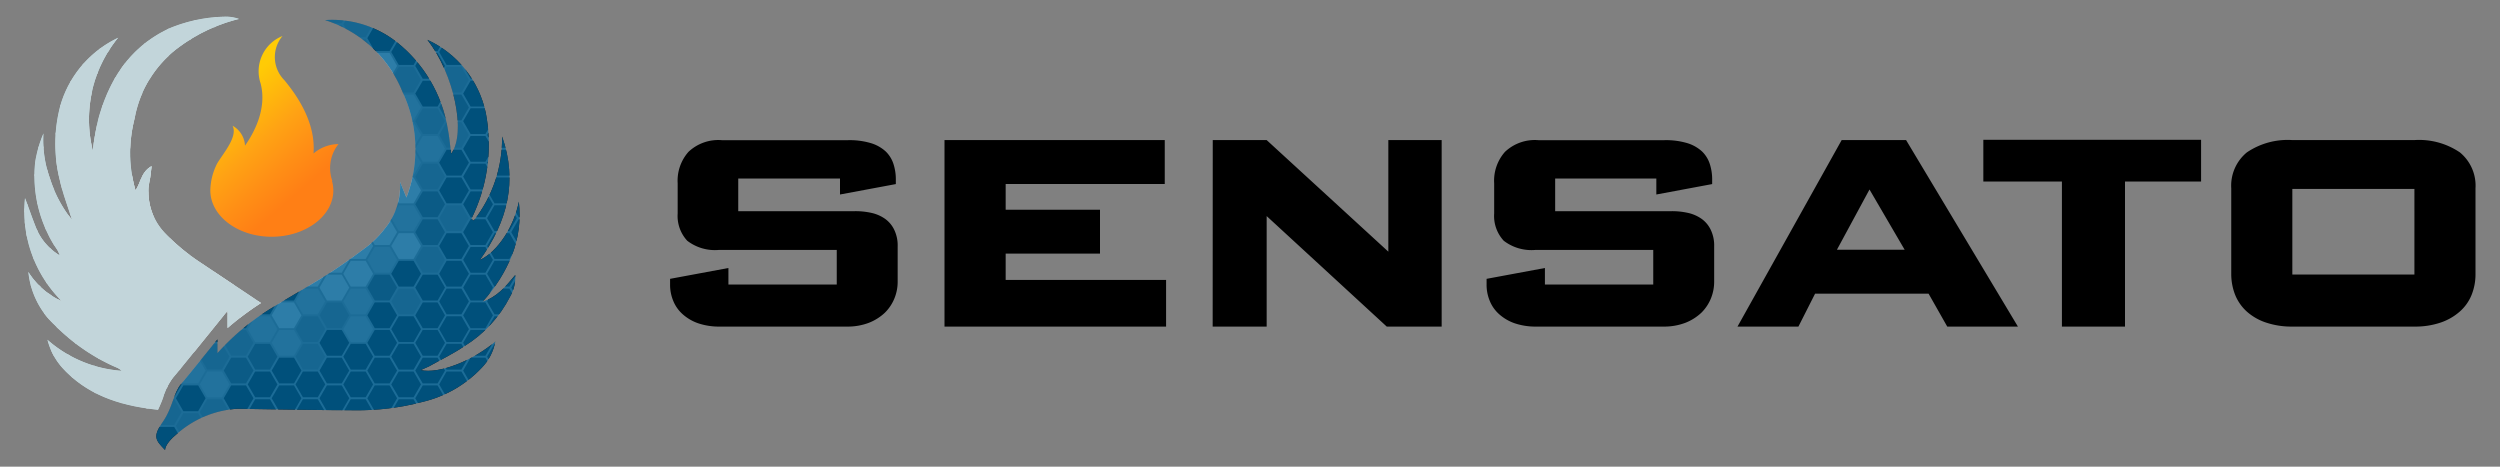 <svg xmlns="http://www.w3.org/2000/svg" viewBox="0 0 300 56"><rect x="0" y="0" width="300" height="56" fill="#808080" stroke="none"/><defs><clipPath id="clip-path"><path d="M57.92 36.19a18.23 18.23 0 0 0 3.52-5.58 13.27 13.27 0 0 0 .82-6.41c-.56 2.91-2.5 6-4.68 7 3.32-4.62 4.56-9.46 2.67-14.82a15.94 15.94 0 0 1-3.39 10.08l-.3-.17c.12-.26.24-.51.35-.77a20 20 0 0 0 1.38-12 12.48 12.48 0 0 0-7-8.74c3.2 4.1 4.69 11.17 2.85 13.67-.14-1-.21-2-.41-3A16.75 16.75 0 0 0 47.54 5 12.55 12.55 0 0 0 39 2.41a14.8 14.8 0 0 1 9.32 8.66 16.06 16.06 0 0 1 .45 12.63L48 21.81a8 8 0 0 1-1.83 5.63 12.13 12.13 0 0 1-1.93 2c-1.59 1.21-3.23 2.39-4.92 3.47-2.3 1.46-4.68 2.79-7 4.22a29.44 29.44 0 0 0-6.23 5.25v-1.65s-3.4 4.22-4.35 5.34-1 2.84-2.23 4.6-.82 2.17.3 3.33c0 0-.08-.7 1.37-1.89a12.05 12.05 0 0 1 7.31-3.06s10.44.19 14 .18a30.37 30.37 0 0 0 8.21-1 14.25 14.25 0 0 0 7.09-4.08A6 6 0 0 0 59.43 41c-2.77 2.33-6.75 3.89-8.94 3.41.39-.18.69-.3 1-.45 1.42-.8 2.9-1.51 4.25-2.43a15 15 0 0 0 5.47-5.94 4.65 4.65 0 0 0 .62-2.59c-1.13 1.36-2.2 2.67-3.91 3.19Z" class="cls-1"/></clipPath><clipPath id="clip-path-2"><path d="M19 49.1a14.23 14.23 0 0 0 .59-1.42 7.67 7.67 0 0 1 1.22-2.4c.93-1.09 4.29-5.27 4.33-5.31l2.17-2.69v2.08a34.85 34.85 0 0 1 4-3L24 31.47A24.41 24.41 0 0 1 19.82 28 7.11 7.11 0 0 1 18 21.44c.08-.43.11-.87.19-1.5-1.28.72-1.29 2-1.93 2.91a16.33 16.33 0 0 1-.1-8.66 13.59 13.59 0 0 1 4.66-8 20.26 20.26 0 0 1 7.88-3.91A4.6 4.6 0 0 0 27.26 2a18.26 18.26 0 0 0-6.84 1.36c-4.7 2.15-7.25 6-8.6 10.83a35.41 35.41 0 0 0-.69 3.86A15.44 15.44 0 0 1 14.2 4.52a13 13 0 0 0-6.92 8 17.72 17.72 0 0 0-.11 9.06c.35 1.61.95 3.16 1.45 4.77A15.28 15.28 0 0 1 6 21.42 13.76 13.76 0 0 1 5.22 16a14.52 14.52 0 0 0-1 3.46 15.72 15.72 0 0 0 2.63 10.5 4.57 4.57 0 0 1 .31.67 6.89 6.89 0 0 1-2.74-3.1C3.9 26.27 3.48 25 3 23.76a15.22 15.22 0 0 0 4.4 12.37 9.37 9.37 0 0 1-4-3.52A10 10 0 0 0 6.55 39a23.63 23.63 0 0 0 7.19 5c.15.07.31.13.46.21a4.85 4.85 0 0 1 .4.28 15.05 15.05 0 0 1-8.91-3.73 8 8 0 0 0 2 3.61c3.07 3.21 7 4.35 11.28 4.81Z" class="cls-1"/></clipPath><linearGradient id="linear-gradient" x1="27.21" x2="36.76" y1="11.72" y2="22.63" gradientUnits="userSpaceOnUse"><stop offset="0" stop-color="#ffcb05"/><stop offset=".47" stop-color="#ffa214"/><stop offset=".73" stop-color="#ff8f15"/><stop offset=".98" stop-color="#ff7f15"/></linearGradient><style>.cls-1{fill:none}.cls-2{isolation:isolate}.cls-3{clip-path:url(#clip-path)}.cls-4{fill:#666}.cls-5{fill:#333}.cls-6{fill:#999}.cls-7{fill:#ccc}.cls-8{fill:url(#linear-gradient)}.cls-9{clip-path:url(#clip-path-2)}.cls-10{fill:#d9d9d9}.cls-11{opacity:.78}.cls-11,.cls-13,.cls-15{mix-blend-mode:multiply}.cls-12{fill:#00669e}.cls-13,.cls-15{fill:#b2cbd1}.cls-14{fill:#fff;opacity:.68;mix-blend-mode:screen}.cls-15{opacity:.7}</style></defs><g class="cls-2"><g id="Layer_1" data-name="Layer 1"><g class="cls-3"><path d="m55.37 44.35.9-1.55-.9-1.54h-1.78l-.89 1.54.89 1.55h1.78zM55.37 47.67l.9-1.54-.9-1.55h-1.78l-.89 1.55.89 1.54h1.78zM55.37 51l.9-1.55-.9-1.54h-1.78l-.89 1.54.89 1.55h1.78zM55.37 54.33l.9-1.55-.9-1.55h-1.78l-.89 1.55.89 1.55h1.78zM61.13 44.35l.89-1.55-.89-1.54h-1.79l-.89 1.54.89 1.55h1.79zM61.13 47.67l.89-1.54-.89-1.55h-1.79l-.89 1.55.89 1.54h1.79zM61.13 51l.89-1.55-.89-1.54h-1.79l-.89 1.54.89 1.55h1.79zM61.13 54.33l.89-1.55-.89-1.55h-1.79l-.89 1.55.89 1.55h1.79zM58.25 42.69l.9-1.55-.9-1.55h-1.78l-.89 1.55.89 1.55h1.78zM58.25 46.01l.9-1.54-.9-1.55h-1.78l-.89 1.55.89 1.54h1.78zM58.25 49.34l.9-1.55-.9-1.54h-1.78l-.89 1.54.89 1.55h1.78zM58.25 52.66l.9-1.54-.9-1.55h-1.78l-.89 1.55.89 1.54h1.78zM49.63 44.35l.89-1.55-.89-1.54h-1.78l-.9 1.54.9 1.55h1.78zM49.63 47.67l.89-1.54-.89-1.55h-1.78l-.9 1.55.9 1.54h1.78zM49.63 51l.89-1.55-.89-1.54h-1.78l-.9 1.54.9 1.55h1.78zM49.63 54.33l.89-1.55-.89-1.55h-1.78l-.9 1.55.9 1.55h1.78zM52.51 42.69l.89-1.55-.89-1.55h-1.78l-.9 1.55.9 1.55h1.78zM52.51 46.01l.89-1.54-.89-1.55h-1.78l-.9 1.55.9 1.54h1.78zM52.51 49.34l.89-1.55-.89-1.54h-1.78l-.9 1.54.9 1.55h1.78zM52.51 52.66l.89-1.54-.89-1.55h-1.78l-.9 1.55.9 1.54h1.78zM43.88 44.35l.89-1.55-.89-1.54h-1.79l-.89 1.54.89 1.55h1.79zM43.88 47.67l.89-1.54-.89-1.55h-1.79l-.89 1.55.89 1.54h1.79zM43.88 51l.89-1.55-.89-1.54h-1.79l-.89 1.54.89 1.55h1.79zM43.88 54.33l.89-1.55-.89-1.55h-1.79l-.89 1.55.89 1.55h1.79zM46.75 42.69l.9-1.55-.9-1.55h-1.78l-.89 1.55.89 1.55h1.78zM46.75 46.01l.9-1.54-.9-1.55h-1.78l-.89 1.55.89 1.54h1.78zM46.75 49.34l.9-1.55-.9-1.54h-1.78l-.89 1.54.89 1.55h1.78zM46.75 52.66l.9-1.54-.9-1.55h-1.78l-.89 1.55.89 1.54h1.78z"/><path d="m38.13 44.35.9-1.55-.9-1.54h-1.78l-.89 1.54.89 1.55h1.78z" class="cls-4"/><path d="m38.13 47.67.9-1.54-.9-1.55h-1.78l-.89 1.55.89 1.54h1.78zM38.13 51l.9-1.55-.9-1.54h-1.78l-.89 1.54.89 1.55h1.78zM38.13 54.33l.9-1.55-.9-1.55h-1.78l-.89 1.55.89 1.55h1.78zM41.01 42.69l.9-1.55-.9-1.55h-1.78l-.89 1.55.89 1.55h1.78zM41.01 46.01l.9-1.54-.9-1.55h-1.78l-.89 1.55.89 1.54h1.78zM41.01 49.34l.9-1.55-.9-1.54h-1.78l-.89 1.54.89 1.55h1.78zM41.01 52.66l.9-1.54-.9-1.55h-1.78l-.89 1.55.89 1.54h1.78z"/><path d="m32.4 44.35.89-1.55-.89-1.54h-1.78l-.89 1.54.89 1.55h1.78z" class="cls-5"/><path d="m32.4 47.67.89-1.54-.89-1.55h-1.78l-.89 1.55.89 1.54h1.78zM32.4 51l.89-1.55-.89-1.54h-1.78l-.89 1.54.89 1.55h1.78zM32.4 54.33l.89-1.55-.89-1.55h-1.78l-.89 1.55.89 1.55h1.78z"/><path d="m35.28 42.69.89-1.55-.89-1.55H33.5l-.9 1.55.9 1.55h1.78z" class="cls-6"/><path d="m35.28 46.01.89-1.54-.89-1.55H33.5l-.9 1.55.9 1.54h1.78zM35.28 49.34l.89-1.55-.89-1.54H33.5l-.9 1.54.9 1.55h1.78zM35.28 52.66l.89-1.54-.89-1.55H33.5l-.9 1.55.9 1.54h1.78z"/><path d="m26.64 44.35.9-1.55-.9-1.54h-1.78l-.89 1.54.89 1.55h1.78z" class="cls-4"/><path d="m26.64 47.67.9-1.54-.9-1.55h-1.78l-.89 1.55.89 1.54h1.78z" class="cls-6"/><path d="m26.64 51 .9-1.55-.9-1.54h-1.78l-.89 1.54.89 1.55h1.78z" class="cls-4"/><path d="m26.64 54.33.9-1.55-.9-1.55h-1.78l-.89 1.55.89 1.55h1.78z"/><path d="m29.52 42.69.9-1.55-.9-1.55h-1.78l-.89 1.55.89 1.55h1.78z" class="cls-4"/><path d="m29.52 46.01.9-1.54-.9-1.55h-1.78l-.89 1.55.89 1.54h1.78z" class="cls-5"/><path d="m29.52 49.34.9-1.55-.9-1.54h-1.78l-.89 1.54.89 1.55h1.78zM29.52 52.66l.9-1.54-.9-1.55h-1.78l-.89 1.55.89 1.54h1.78zM20.9 44.35l.9-1.55-.9-1.54h-1.78l-.89 1.54.89 1.55h1.78zM20.9 47.67l.9-1.54-.9-1.55h-1.78l-.89 1.55.89 1.54h1.78z"/><path d="m20.9 51 .9-1.55-.9-1.54h-1.78l-.89 1.54.89 1.55h1.78z" class="cls-4"/><path d="m20.9 54.33.9-1.55-.9-1.55h-1.78l-.89 1.55.89 1.55h1.78zM23.78 42.69l.89-1.55-.89-1.55H22l-.89 1.55.89 1.55h1.78z"/><path d="m23.78 46.01.89-1.54-.89-1.55H22l-.89 1.55.89 1.54h1.78z" class="cls-6"/><path d="m23.78 49.34.89-1.55-.89-1.54H22l-.89 1.54.89 1.55h1.78z"/><path d="m23.78 52.66.89-1.54-.89-1.55H22l-.89 1.55.89 1.54h1.78z" class="cls-4"/><path d="m55.37 31.07.9-1.55-.9-1.54h-1.78l-.89 1.54.89 1.55h1.78zM55.37 34.39l.9-1.54-.9-1.55h-1.78l-.89 1.55.89 1.54h1.78zM55.37 37.72l.9-1.55-.9-1.54h-1.78l-.89 1.54.89 1.55h1.78zM55.37 41.05l.9-1.55-.9-1.55h-1.78l-.89 1.55.89 1.55h1.78zM61.13 31.07l.89-1.55-.89-1.54h-1.79l-.89 1.54.89 1.55h1.79zM61.13 34.39l.89-1.54-.89-1.55h-1.79l-.89 1.55.89 1.54h1.79zM61.13 37.72l.89-1.55-.89-1.54h-1.79l-.89 1.54.89 1.55h1.79zM61.13 41.05l.89-1.55-.89-1.55h-1.79l-.89 1.55.89 1.55h1.79zM58.25 29.4l.9-1.54-.9-1.55h-1.78l-.89 1.55.89 1.54h1.78zM58.25 32.73l.9-1.55-.9-1.54h-1.78l-.89 1.54.89 1.55h1.78zM58.25 36.06l.9-1.55-.9-1.55h-1.78l-.89 1.55.89 1.55h1.78zM58.25 39.38l.9-1.54-.9-1.55h-1.78l-.89 1.55.89 1.54h1.78z"/><path d="m49.63 31.07.89-1.55-.89-1.54h-1.78l-.9 1.54.9 1.55h1.78z" class="cls-7"/><path d="m49.63 34.39.89-1.54-.89-1.55h-1.78l-.9 1.55.9 1.54h1.78z"/><path d="m49.63 37.72.89-1.55-.89-1.54h-1.78l-.9 1.54.9 1.55h1.78z" class="cls-4"/><path d="m49.63 41.05.89-1.55-.89-1.55h-1.78l-.9 1.55.9 1.55h1.78z"/><path d="m52.51 29.4.89-1.54-.89-1.55h-1.78l-.9 1.55.9 1.54h1.78z" class="cls-5"/><path d="m52.51 32.73.89-1.55-.89-1.54h-1.78l-.9 1.54.9 1.55h1.78z" class="cls-4"/><path d="m52.51 36.06.89-1.55-.89-1.55h-1.78l-.9 1.55.9 1.55h1.78zM52.51 39.38l.89-1.54-.89-1.55h-1.78l-.9 1.55.9 1.54h1.78z"/><path d="m43.88 31.07.89-1.55-.89-1.54h-1.79l-.89 1.54.89 1.55h1.79zM43.88 34.39l.89-1.54-.89-1.55h-1.79l-.89 1.55.89 1.54h1.79z" class="cls-7"/><path d="m43.88 37.72.89-1.55-.89-1.54h-1.79l-.89 1.54.89 1.55h1.79zM43.88 41.05l.89-1.55-.89-1.55h-1.79l-.89 1.55.89 1.55h1.79z" class="cls-6"/><path d="m46.75 29.4.9-1.54-.9-1.55h-1.78l-.89 1.55.89 1.54h1.78z" class="cls-7"/><path d="m46.75 32.73.9-1.55-.9-1.54h-1.78l-.89 1.54.89 1.55h1.78z" class="cls-6"/><path d="m46.75 36.06.9-1.55-.9-1.55h-1.78l-.89 1.55.89 1.55h1.78z" class="cls-5"/><path d="m46.75 39.38.9-1.54-.9-1.55h-1.78l-.89 1.55.89 1.54h1.78zM38.13 31.07l.9-1.55-.9-1.54h-1.78l-.89 1.54.89 1.55h1.78z"/><path d="m38.13 34.39.9-1.54-.9-1.55h-1.78l-.89 1.55.89 1.54h1.78z" class="cls-7"/><path d="m38.13 37.72.9-1.55-.9-1.54h-1.78l-.89 1.54.89 1.55h1.78z" class="cls-6"/><path d="m38.13 41.05.9-1.55-.9-1.55h-1.78l-.89 1.55.89 1.55h1.78z" class="cls-4"/><path d="m41.01 29.4.9-1.54-.9-1.55h-1.78l-.89 1.55.89 1.54h1.78z"/><path d="m41.01 32.73.9-1.55-.9-1.54h-1.78l-.89 1.54.89 1.55h1.78zM41.01 36.06l.9-1.55-.9-1.55h-1.78l-.89 1.55.89 1.55h1.78z" class="cls-7"/><path d="m41.01 39.38.9-1.54-.9-1.55h-1.78l-.89 1.55.89 1.54h1.78z" class="cls-4"/><path d="m32.4 31.07.89-1.55-.89-1.54h-1.78l-.89 1.54.89 1.55h1.78zM32.4 34.39l.89-1.54-.89-1.55h-1.78l-.89 1.55.89 1.54h1.78zM32.4 37.72l.89-1.55-.89-1.54h-1.78l-.89 1.54.89 1.55h1.78z"/><path d="m32.4 41.05.89-1.55-.89-1.55h-1.78l-.89 1.55.89 1.55h1.78z" class="cls-6"/><path d="m35.28 29.4.89-1.54-.89-1.55H33.5l-.9 1.55.9 1.54h1.78zM35.28 32.73l.89-1.55-.89-1.54H33.5l-.9 1.54.9 1.55h1.78zM35.28 36.06l.89-1.55-.89-1.55H33.5l-.9 1.55.9 1.55h1.78z"/><path d="m35.28 39.38.89-1.54-.89-1.55H33.5l-.9 1.55.9 1.54h1.78z" class="cls-7"/><path d="m26.64 31.07.9-1.55-.9-1.54h-1.78l-.89 1.54.89 1.55h1.78zM26.64 34.39l.9-1.54-.9-1.55h-1.78l-.89 1.55.89 1.54h1.78zM26.64 37.72l.9-1.55-.9-1.54h-1.78l-.89 1.54.89 1.55h1.78zM26.64 41.05l.9-1.55-.9-1.55h-1.78l-.89 1.55.89 1.55h1.78zM29.52 29.4l.9-1.54-.9-1.55h-1.78l-.89 1.55.89 1.54h1.78zM29.52 32.73l.9-1.55-.9-1.54h-1.78l-.89 1.54.89 1.55h1.78zM29.52 36.06l.9-1.55-.9-1.55h-1.78l-.89 1.55.89 1.55h1.78zM29.52 39.38l.9-1.54-.9-1.55h-1.78l-.89 1.55.89 1.54h1.78zM20.9 31.07l.9-1.55-.9-1.54h-1.78l-.89 1.54.89 1.55h1.78zM20.9 34.39l.9-1.54-.9-1.55h-1.78l-.89 1.55.89 1.54h1.78zM20.9 37.72l.9-1.55-.9-1.54h-1.78l-.89 1.54.89 1.55h1.78zM20.9 41.05l.9-1.55-.9-1.55h-1.78l-.89 1.55.89 1.55h1.78zM23.78 29.4l.89-1.54-.89-1.55H22l-.89 1.55.89 1.54h1.78zM23.78 32.73l.89-1.55-.89-1.54H22l-.89 1.54.89 1.55h1.78zM23.78 36.06l.89-1.55-.89-1.55H22l-.89 1.55.89 1.55h1.78zM23.78 39.38l.89-1.54-.89-1.55H22l-.89 1.55.89 1.54h1.78z"/><path d="m55.37 17.74.9-1.54-.9-1.55h-1.78l-.89 1.55.89 1.54h1.78z" class="cls-4"/><path d="m55.37 21.07.9-1.55-.9-1.54h-1.78l-.89 1.54.89 1.55h1.78zM55.37 24.4l.9-1.55-.9-1.55h-1.78l-.89 1.55.89 1.55h1.78z"/><path d="m55.37 27.72.9-1.54-.9-1.55h-1.78l-.89 1.55.89 1.54h1.78z" class="cls-4"/><path d="m61.13 17.74.89-1.54-.89-1.55h-1.79l-.89 1.55.89 1.54h1.79zM61.13 21.07l.89-1.55-.89-1.54h-1.79l-.89 1.54.89 1.55h1.79zM61.13 24.4l.89-1.55-.89-1.55h-1.79l-.89 1.55.89 1.55h1.79zM61.13 27.72l.89-1.54-.89-1.55h-1.79l-.89 1.55.89 1.54h1.79zM58.25 16.08l.9-1.54-.9-1.55h-1.78l-.89 1.55.89 1.54h1.78zM58.25 19.41l.9-1.55-.9-1.54h-1.78l-.89 1.54.89 1.55h1.78zM58.25 22.73l.9-1.54-.9-1.55h-1.78l-.89 1.55.89 1.54h1.78zM58.25 26.06l.9-1.55-.9-1.54h-1.78l-.89 1.54.89 1.55h1.78z"/><path d="m49.63 17.74.89-1.54-.89-1.55h-1.78l-.9 1.55.9 1.54h1.78zM49.63 21.07l.89-1.55-.89-1.54h-1.78l-.9 1.54.9 1.55h1.78z" class="cls-6"/><path d="m49.63 24.4.89-1.55-.89-1.55h-1.78l-.9 1.55.9 1.55h1.78z" class="cls-7"/><path d="m49.63 27.72.89-1.54-.89-1.55h-1.78l-.9 1.55.9 1.54h1.78z" class="cls-6"/><path d="m52.51 16.08.89-1.54-.89-1.55h-1.78l-.9 1.55.9 1.54h1.78z" class="cls-4"/><path d="m52.51 19.41.89-1.55-.89-1.54h-1.78l-.9 1.54.9 1.55h1.78z" class="cls-6"/><path d="m52.51 22.73.89-1.54-.89-1.55h-1.78l-.9 1.55.9 1.54h1.78z" class="cls-4"/><path d="m52.51 26.06.89-1.55-.89-1.54h-1.78l-.9 1.54.9 1.55h1.78z" class="cls-5"/><path d="m43.88 17.74.89-1.54-.89-1.55h-1.79l-.89 1.55.89 1.54h1.79zM43.88 21.07l.89-1.55-.89-1.54h-1.79l-.89 1.54.89 1.55h1.79zM43.88 24.4l.89-1.55-.89-1.55h-1.79l-.89 1.55.89 1.55h1.79zM43.88 27.72l.89-1.54-.89-1.55h-1.79l-.89 1.55.89 1.54h1.79zM46.75 16.08l.9-1.54-.9-1.55h-1.78l-.89 1.55.89 1.54h1.78zM46.75 19.41l.9-1.55-.9-1.54h-1.78l-.89 1.54.89 1.55h1.78zM46.75 22.73l.9-1.54-.9-1.55h-1.78l-.89 1.55.89 1.54h1.78zM46.75 26.06l.9-1.55-.9-1.54h-1.78l-.89 1.54.89 1.55h1.78zM38.13 17.74l.9-1.54-.9-1.55h-1.78l-.89 1.55.89 1.54h1.78zM38.13 21.07l.9-1.55-.9-1.54h-1.78l-.89 1.54.89 1.55h1.78zM38.13 24.4l.9-1.55-.9-1.55h-1.78l-.89 1.55.89 1.55h1.78zM38.13 27.72l.9-1.54-.9-1.55h-1.78l-.89 1.55.89 1.54h1.78zM41.01 16.08l.9-1.54-.9-1.55h-1.78l-.89 1.55.89 1.54h1.78zM41.01 19.41l.9-1.55-.9-1.54h-1.78l-.89 1.54.89 1.55h1.78zM41.01 22.73l.9-1.54-.9-1.55h-1.78l-.89 1.55.89 1.54h1.78zM41.01 26.06l.9-1.55-.9-1.54h-1.78l-.89 1.54.89 1.55h1.78zM32.4 17.74l.89-1.54-.89-1.55h-1.78l-.89 1.55.89 1.54h1.78zM32.4 21.07l.89-1.55-.89-1.54h-1.78l-.89 1.54.89 1.55h1.78zM32.4 24.4l.89-1.55-.89-1.55h-1.78l-.89 1.55.89 1.55h1.78zM32.4 27.72l.89-1.54-.89-1.55h-1.78l-.89 1.55.89 1.54h1.78zM35.28 16.08l.89-1.54-.89-1.55H33.5l-.9 1.55.9 1.54h1.78zM35.28 19.41l.89-1.55-.89-1.54H33.5l-.9 1.54.9 1.55h1.78zM35.28 22.73l.89-1.54-.89-1.55H33.5l-.9 1.55.9 1.54h1.78zM35.28 26.06l.89-1.55-.89-1.54H33.5l-.9 1.54.9 1.55h1.78zM26.64 17.74l.9-1.54-.9-1.55h-1.78l-.89 1.55.89 1.54h1.78zM26.64 21.07l.9-1.55-.9-1.54h-1.78l-.89 1.54.89 1.55h1.78zM26.64 24.4l.9-1.55-.9-1.55h-1.78l-.89 1.55.89 1.55h1.78zM26.64 27.72l.9-1.54-.9-1.55h-1.78l-.89 1.55.89 1.54h1.78zM29.52 16.08l.9-1.54-.9-1.55h-1.78l-.89 1.55.89 1.54h1.78zM29.52 19.41l.9-1.55-.9-1.54h-1.78l-.89 1.54.89 1.55h1.78zM29.52 22.73l.9-1.54-.9-1.55h-1.78l-.89 1.55.89 1.54h1.78zM29.52 26.06l.9-1.55-.9-1.54h-1.78l-.89 1.54.89 1.55h1.78zM20.9 17.74l.9-1.54-.9-1.55h-1.78l-.89 1.55.89 1.54h1.78zM20.9 21.07l.9-1.55-.9-1.54h-1.78l-.89 1.54.89 1.55h1.78zM20.9 24.4l.9-1.55-.9-1.55h-1.78l-.89 1.55.89 1.55h1.78zM20.9 27.72l.9-1.54-.9-1.55h-1.78l-.89 1.55.89 1.54h1.78zM23.78 16.08l.89-1.54-.89-1.55H22l-.89 1.55.89 1.54h1.78zM23.78 19.41l.89-1.55-.89-1.54H22l-.89 1.54.89 1.55h1.78zM23.78 22.73l.89-1.54-.89-1.55H22l-.89 1.55.89 1.54h1.78zM23.78 26.06l.89-1.55-.89-1.54H22l-.89 1.54.89 1.55h1.78zM55.37 4.46l.9-1.54-.9-1.55h-1.78l-.89 1.55.89 1.54h1.78zM55.37 7.79l.9-1.55-.9-1.54h-1.78l-.89 1.54.89 1.55h1.78z"/><path d="m55.37 11.11.9-1.54-.9-1.55h-1.78l-.89 1.55.89 1.54h1.78z" class="cls-4"/><path d="m55.37 14.44.9-1.55-.9-1.54h-1.78l-.89 1.54.89 1.55h1.78z" class="cls-5"/><path d="m61.13 4.46.89-1.54-.89-1.55h-1.79l-.89 1.55.89 1.54h1.79zM61.13 7.79l.89-1.55-.89-1.54h-1.79l-.89 1.54.89 1.55h1.79zM61.13 11.11l.89-1.54-.89-1.55h-1.79l-.89 1.55.89 1.54h1.79zM61.13 14.44l.89-1.55-.89-1.54h-1.79l-.89 1.54.89 1.55h1.79zM58.25 2.8l.9-1.55-.9-1.54h-1.78l-.89 1.54.89 1.55h1.78zM58.25 6.13l.9-1.55-.9-1.55h-1.78l-.89 1.55.89 1.55h1.78zM58.25 9.45l.9-1.54-.9-1.55h-1.78l-.89 1.55.89 1.54h1.78zM58.25 12.78l.9-1.55-.9-1.54h-1.78l-.89 1.54.89 1.55h1.78zM49.63 4.46l.89-1.54-.89-1.55h-1.78l-.9 1.55.9 1.54h1.78zM49.63 7.79l.89-1.55-.89-1.54h-1.78l-.9 1.54.9 1.55h1.78z"/><path d="m49.63 11.11.89-1.54-.89-1.55h-1.78l-.9 1.55.9 1.54h1.78z" class="cls-4"/><path d="m49.63 14.44.89-1.55-.89-1.54h-1.78l-.9 1.54.9 1.55h1.78z" class="cls-6"/><path d="m52.51 2.8.89-1.55-.89-1.54h-1.78l-.9 1.54.9 1.55h1.78zM52.51 6.13l.89-1.55-.89-1.55h-1.78l-.9 1.55.9 1.55h1.78zM52.51 9.45l.89-1.54-.89-1.55h-1.78l-.9 1.55.9 1.54h1.78zM52.51 12.78l.89-1.55-.89-1.54h-1.78l-.9 1.54.9 1.55h1.78z"/><path d="m43.88 4.46.89-1.54-.89-1.55h-1.79l-.89 1.55.89 1.54h1.79zM43.88 7.79l.89-1.55-.89-1.54h-1.79l-.89 1.54.89 1.55h1.79z" class="cls-4"/><path d="m43.88 11.11.89-1.54-.89-1.55h-1.79l-.89 1.55.89 1.54h1.79zM43.88 14.44l.89-1.55-.89-1.54h-1.79l-.89 1.54.89 1.55h1.79zM46.75 2.8l.9-1.55-.9-1.54h-1.78l-.89 1.54.89 1.55h1.78zM46.75 6.13l.9-1.55-.9-1.55h-1.78l-.89 1.55.89 1.55h1.78z"/><path d="m46.75 9.45.9-1.54-.9-1.55h-1.78l-.89 1.55.89 1.54h1.78z" class="cls-7"/><path d="m46.75 12.78.9-1.55-.9-1.54h-1.78l-.89 1.54.89 1.55h1.78zM38.13 4.46l.9-1.54-.9-1.55h-1.78l-.89 1.55.89 1.54h1.78zM38.13 7.79l.9-1.55-.9-1.54h-1.78l-.89 1.54.89 1.55h1.78zM38.13 11.11l.9-1.54-.9-1.55h-1.78l-.89 1.55.89 1.54h1.78zM38.13 14.44l.9-1.55-.9-1.54h-1.78l-.89 1.54.89 1.55h1.78z"/><path d="m41.01 2.8.9-1.55-.9-1.54h-1.78l-.89 1.54.89 1.55h1.78zM41.01 6.13l.9-1.55-.9-1.55h-1.78l-.89 1.55.89 1.55h1.78z" class="cls-4"/><path d="m41.01 9.45.9-1.54-.9-1.55h-1.78l-.89 1.55.89 1.54h1.78zM41.01 12.78l.9-1.55-.9-1.54h-1.78l-.89 1.54.89 1.55h1.78zM32.4 4.46l.89-1.54-.89-1.55h-1.78l-.89 1.55.89 1.54h1.78zM32.4 7.79l.89-1.55-.89-1.54h-1.78l-.89 1.54.89 1.55h1.78zM32.4 11.11l.89-1.54-.89-1.55h-1.78l-.89 1.55.89 1.54h1.78zM32.4 14.44l.89-1.55-.89-1.54h-1.78l-.89 1.54.89 1.55h1.78zM35.28 2.8l.89-1.55-.89-1.54H33.5l-.9 1.54.9 1.55h1.78zM35.28 6.13l.89-1.55-.89-1.55H33.5l-.9 1.55.9 1.55h1.78zM35.28 9.45l.89-1.54-.89-1.55H33.5l-.9 1.55.9 1.54h1.78zM35.28 12.78l.89-1.55-.89-1.54H33.5l-.9 1.54.9 1.55h1.78zM26.64 4.46l.9-1.54-.9-1.55h-1.78l-.89 1.55.89 1.54h1.78zM26.64 7.79l.9-1.55-.9-1.54h-1.78l-.89 1.54.89 1.55h1.78zM26.64 11.11l.9-1.54-.9-1.55h-1.78l-.89 1.55.89 1.54h1.78zM26.64 14.44l.9-1.55-.9-1.54h-1.78l-.89 1.54.89 1.55h1.78zM29.52 2.8l.9-1.55-.9-1.54h-1.78l-.89 1.54.89 1.55h1.78zM29.52 6.13l.9-1.55-.9-1.55h-1.78l-.89 1.55.89 1.55h1.78zM29.52 9.45l.9-1.54-.9-1.55h-1.78l-.89 1.55.89 1.54h1.78zM29.52 12.78l.9-1.55-.9-1.54h-1.78l-.89 1.54.89 1.55h1.78zM20.9 4.46l.9-1.54-.9-1.55h-1.78l-.89 1.55.89 1.54h1.78zM20.9 7.79l.9-1.55-.9-1.54h-1.78l-.89 1.54.89 1.55h1.78zM20.9 11.11l.9-1.54-.9-1.55h-1.78l-.89 1.55.89 1.54h1.78zM20.9 14.44l.9-1.55-.9-1.54h-1.78l-.89 1.54.89 1.55h1.78zM23.78 2.8l.89-1.55-.89-1.54H22l-.89 1.54L22 2.8h1.78zM23.78 6.13l.89-1.55-.89-1.55H22l-.89 1.55.89 1.55h1.78zM23.78 9.45l.89-1.54-.89-1.55H22l-.89 1.55.89 1.54h1.78zM23.78 12.78l.89-1.55-.89-1.54H22l-.89 1.54.89 1.55h1.78zM64.03 42.69l.89-1.55-.89-1.55h-1.79l-.89 1.55.89 1.55h1.79zM64.03 46.01l.89-1.54-.89-1.55h-1.79l-.89 1.55.89 1.54h1.79zM64.03 49.34l.89-1.55-.89-1.54h-1.79l-.89 1.54.89 1.55h1.79zM64.03 52.66l.89-1.54-.89-1.55h-1.79l-.89 1.55.89 1.54h1.79zM64.03 29.4l.89-1.54-.89-1.55h-1.79l-.89 1.55.89 1.54h1.79zM64.03 32.73l.89-1.55-.89-1.54h-1.79l-.89 1.54.89 1.55h1.79zM64.03 36.06l.89-1.55-.89-1.55h-1.79l-.89 1.55.89 1.55h1.79zM64.03 39.38l.89-1.54-.89-1.55h-1.79l-.89 1.55.89 1.54h1.79zM64.03 16.08l.89-1.54-.89-1.55h-1.79l-.89 1.55.89 1.54h1.79zM64.03 19.41l.89-1.55-.89-1.54h-1.79l-.89 1.54.89 1.55h1.79zM64.03 22.73l.89-1.54-.89-1.55h-1.79l-.89 1.55.89 1.54h1.79zM64.03 26.06l.89-1.55-.89-1.54h-1.79l-.89 1.54.89 1.55h1.79zM64.03 2.8l.89-1.55-.89-1.54h-1.79l-.89 1.54.89 1.55h1.79zM64.03 6.13l.89-1.55-.89-1.55h-1.79l-.89 1.55.89 1.55h1.79zM64.03 9.45l.89-1.54-.89-1.55h-1.79l-.89 1.55.89 1.54h1.79zM64.03 12.78l.89-1.55-.89-1.54h-1.79l-.89 1.54.89 1.55h1.79z"/></g><path d="M39.88 21.71a4.61 4.61 0 0 1 .74-4.42 4.67 4.67 0 0 0-3 1.13c.16-2-.34-5-3.49-8.79a3.94 3.94 0 0 1-.23-5.31A4.56 4.56 0 0 0 31.27 10c.82 3.11-.88 6.08-1.87 7.48a2.89 2.89 0 0 0-1.49-2.39c.64 1.29-1.05 3.21-1.83 4.49a7.35 7.35 0 0 0-.84 3.27c0 3.07 3.3 5.56 7.36 5.56s7.4-2.49 7.4-5.56a4.34 4.34 0 0 0-.16-1.13Z" class="cls-8"/><g class="cls-9"><path d="m28.31 44.18.89-1.54-.89-1.55h-1.79l-.89 1.55.89 1.54h1.79zM28.31 47.51l.89-1.55-.89-1.54h-1.79l-.89 1.54.89 1.55h1.79zM28.31 50.83l.89-1.54-.89-1.55h-1.79l-.89 1.55.89 1.54h1.79zM28.31 54.16l.89-1.55-.89-1.54h-1.79l-.89 1.54.89 1.55h1.79zM34.06 44.18l.89-1.54-.89-1.55h-1.78l-.89 1.55.89 1.54h1.78zM34.06 47.51l.89-1.55-.89-1.54h-1.78l-.89 1.54.89 1.55h1.78zM34.06 50.83l.89-1.54-.89-1.55h-1.78l-.89 1.55.89 1.54h1.78zM34.06 54.16l.89-1.55-.89-1.54h-1.78l-.89 1.54.89 1.55h1.78zM31.19 42.52l.89-1.55-.89-1.54H29.4l-.89 1.54.89 1.55h1.79zM31.19 45.84l.89-1.54-.89-1.55H29.4l-.89 1.55.89 1.54h1.79zM31.19 49.17l.89-1.54-.89-1.55H29.4l-.89 1.55.89 1.54h1.79zM31.19 52.5l.89-1.55-.89-1.54H29.4l-.89 1.54.89 1.55h1.79zM22.57 44.18l.89-1.54-.89-1.55h-1.79l-.89 1.55.89 1.54h1.79zM22.57 47.51l.89-1.55-.89-1.54h-1.79l-.89 1.54.89 1.55h1.79zM22.57 50.83l.89-1.54-.89-1.55h-1.79l-.89 1.55.89 1.54h1.79zM22.57 54.16l.89-1.55-.89-1.54h-1.79l-.89 1.54.89 1.55h1.79z"/><path d="m25.45 42.52.89-1.55-.89-1.54h-1.79l-.89 1.54.89 1.55h1.79z" class="cls-6"/><path d="m25.45 45.84.89-1.54-.89-1.55h-1.79l-.89 1.55.89 1.54h1.79zM25.45 49.17l.89-1.54-.89-1.55h-1.79l-.89 1.55.89 1.54h1.79zM25.45 52.5l.89-1.55-.89-1.54h-1.79l-.89 1.54.89 1.55h1.79zM16.81 44.18l.89-1.54-.89-1.55h-1.79l-.89 1.55.89 1.54h1.79zM16.81 47.51l.89-1.55-.89-1.54h-1.79l-.89 1.54.89 1.55h1.79zM16.81 50.83l.89-1.54-.89-1.55h-1.79l-.89 1.55.89 1.54h1.79zM16.81 54.16l.89-1.55-.89-1.54h-1.79l-.89 1.54.89 1.55h1.79zM19.69 42.52l.89-1.55-.89-1.54H17.9l-.89 1.54.89 1.55h1.79z"/><path d="m19.69 45.84.89-1.54-.89-1.55H17.9l-.89 1.55.89 1.54h1.79z" class="cls-5"/><path d="m19.69 49.17.89-1.54-.89-1.55H17.9l-.89 1.55.89 1.54h1.79zM19.69 52.5l.89-1.55-.89-1.54H17.9l-.89 1.54.89 1.55h1.79zM11.07 44.18l.89-1.54-.89-1.55H9.28l-.89 1.55.89 1.54h1.79zM11.07 47.51l.89-1.55-.89-1.54H9.28l-.89 1.54.89 1.55h1.79zM11.07 50.83l.89-1.54-.89-1.55H9.28l-.89 1.55.89 1.54h1.79zM11.07 54.16l.89-1.55-.89-1.54H9.28l-.89 1.54.89 1.55h1.79zM13.95 42.52l.89-1.55-.89-1.54h-1.79l-.89 1.54.89 1.55h1.79zM13.95 45.84l.89-1.54-.89-1.55h-1.79l-.89 1.55.89 1.54h1.79zM13.95 49.17l.89-1.54-.89-1.55h-1.79l-.89 1.55.89 1.54h1.79zM13.95 52.5l.89-1.55-.89-1.54h-1.79l-.89 1.54.89 1.55h1.79zM5.33 44.18l.9-1.54-.9-1.55H3.55l-.89 1.55.89 1.54h1.78zM5.33 47.51l.9-1.55-.9-1.54H3.55l-.89 1.54.89 1.55h1.78zM5.33 50.83l.9-1.54-.9-1.55H3.55l-.89 1.55.89 1.54h1.78zM5.33 54.16l.9-1.55-.9-1.54H3.55l-.89 1.54.89 1.55h1.78zM8.21 42.52l.9-1.55-.9-1.54H6.43l-.89 1.54.89 1.55h1.78zM8.21 45.84l.9-1.54-.9-1.55H6.43l-.89 1.55.89 1.54h1.78zM8.21 49.17l.9-1.54-.9-1.55H6.43l-.89 1.55.89 1.54h1.78zM8.21 52.5l.9-1.55-.9-1.54H6.43l-.89 1.54.89 1.55h1.78zM-.42 44.18l.89-1.54-.89-1.55h-1.79l-.89 1.55.89 1.54h1.79zM-.42 47.51l.89-1.55-.89-1.54h-1.79l-.89 1.54.89 1.55h1.79zM-.42 50.83l.89-1.54-.89-1.55h-1.79l-.89 1.55.89 1.54h1.79zM-.42 54.16l.89-1.55-.89-1.54h-1.79l-.89 1.54.89 1.55h1.79zM2.46 42.52l.89-1.55-.89-1.54H.67l-.89 1.54.89 1.55h1.79zM2.46 45.84l.89-1.54-.89-1.55H.67l-.89 1.55.89 1.54h1.79zM2.46 49.17l.89-1.54-.89-1.55H.67l-.89 1.55.89 1.54h1.79zM2.46 52.5l.89-1.55-.89-1.54H.67l-.89 1.54.89 1.55h1.79zM28.31 30.9l.89-1.55-.89-1.54h-1.79l-.89 1.54.89 1.55h1.79z"/><path d="m28.31 34.23.89-1.55-.89-1.54h-1.79l-.89 1.54.89 1.55h1.79z" class="cls-7"/><path d="m28.31 37.55.89-1.54-.89-1.55h-1.79l-.89 1.55.89 1.54h1.79z" class="cls-10"/><path d="m28.31 40.88.89-1.55-.89-1.54h-1.79l-.89 1.54.89 1.55h1.79z" class="cls-6"/><path d="m34.06 30.9.89-1.55-.89-1.54h-1.78l-.89 1.54.89 1.55h1.78zM34.06 34.23l.89-1.55-.89-1.54h-1.78l-.89 1.54.89 1.55h1.78zM34.06 37.55l.89-1.54-.89-1.55h-1.78l-.89 1.55.89 1.54h1.78zM34.06 40.88l.89-1.55-.89-1.54h-1.78l-.89 1.54.89 1.55h1.78zM31.19 29.24l.89-1.55-.89-1.54H29.4l-.89 1.54.89 1.55h1.79zM31.19 32.56l.89-1.54-.89-1.55H29.4l-.89 1.55.89 1.54h1.79z"/><path d="m31.19 35.89.89-1.55-.89-1.54H29.4l-.89 1.54.89 1.55h1.79z" class="cls-6"/><path d="m31.19 39.22.89-1.55-.89-1.55H29.4l-.89 1.55.89 1.55h1.79zM22.57 30.9l.89-1.55-.89-1.54h-1.79l-.89 1.54.89 1.55h1.79z" class="cls-7"/><path d="m22.57 34.23.89-1.55-.89-1.54h-1.79l-.89 1.54.89 1.55h1.79z" class="cls-4"/><path d="m22.57 37.55.89-1.54-.89-1.55h-1.79l-.89 1.55.89 1.54h1.79z" class="cls-10"/><path d="m22.57 40.88.89-1.55-.89-1.54h-1.79l-.89 1.54.89 1.55h1.79z" class="cls-4"/><path d="m25.45 29.24.89-1.55-.89-1.54h-1.79l-.89 1.54.89 1.55h1.79z"/><path d="m25.45 32.56.89-1.54-.89-1.55h-1.79l-.89 1.55.89 1.54h1.79zM25.45 35.89l.89-1.55-.89-1.54h-1.79l-.89 1.54.89 1.55h1.79z" class="cls-6"/><path d="m25.45 39.22.89-1.55-.89-1.55h-1.79l-.89 1.55.89 1.55h1.79z" class="cls-10"/><path d="m16.81 30.9.89-1.55-.89-1.54h-1.79l-.89 1.54.89 1.55h1.79z" class="cls-7"/><path d="m16.81 34.23.89-1.55-.89-1.54h-1.79l-.89 1.54.89 1.55h1.79z" class="cls-4"/><path d="m16.81 37.55.89-1.54-.89-1.55h-1.79l-.89 1.55.89 1.54h1.79z" class="cls-7"/><path d="m16.81 40.88.89-1.55-.89-1.54h-1.79l-.89 1.54.89 1.55h1.79zM19.69 29.24l.89-1.55-.89-1.54H17.9l-.89 1.54.89 1.55h1.79z" class="cls-4"/><path d="m19.69 32.56.89-1.54-.89-1.55H17.9l-.89 1.55.89 1.54h1.79z" class="cls-10"/><path d="m19.69 35.89.89-1.55-.89-1.54H17.9l-.89 1.54.89 1.55h1.79zM19.69 39.22l.89-1.55-.89-1.55H17.9l-.89 1.55.89 1.55h1.79z" class="cls-6"/><path d="m11.07 30.9.89-1.55-.89-1.54H9.28l-.89 1.54.89 1.55h1.79z" class="cls-4"/><path d="m11.07 34.23.89-1.55-.89-1.54H9.28l-.89 1.54.89 1.55h1.79z" class="cls-5"/><path d="m11.07 37.55.89-1.54-.89-1.55H9.28l-.89 1.55.89 1.54h1.79zM11.07 40.88l.89-1.55-.89-1.54H9.28l-.89 1.54.89 1.55h1.79z"/><path d="m13.95 29.24.89-1.55-.89-1.54h-1.79l-.89 1.54.89 1.55h1.79z" class="cls-10"/><path d="m13.95 32.56.89-1.54-.89-1.55h-1.79l-.89 1.55.89 1.54h1.79zM13.95 35.89l.89-1.55-.89-1.54h-1.79l-.89 1.54.89 1.55h1.79z" class="cls-4"/><path d="m13.95 39.22.89-1.55-.89-1.55h-1.79l-.89 1.55.89 1.55h1.79z" class="cls-5"/><path d="m5.33 30.9.9-1.55-.9-1.54H3.55l-.89 1.54.89 1.55h1.78zM5.33 34.23l.9-1.55-.9-1.54H3.55l-.89 1.54.89 1.55h1.78zM5.33 37.55l.9-1.54-.9-1.55H3.55l-.89 1.55.89 1.54h1.78zM5.33 40.88l.9-1.55-.9-1.54H3.55l-.89 1.54.89 1.55h1.78zM8.21 29.24l.9-1.55-.9-1.54H6.43l-.89 1.54.89 1.55h1.78zM8.21 32.56l.9-1.54-.9-1.55H6.43l-.89 1.55.89 1.54h1.78zM8.21 35.89l.9-1.55-.9-1.54H6.43l-.89 1.54.89 1.55h1.78zM8.21 39.22l.9-1.55-.9-1.55H6.43l-.89 1.55.89 1.55h1.78zM-.42 30.9l.89-1.55-.89-1.54h-1.79l-.89 1.54.89 1.55h1.79zM-.42 34.23l.89-1.55-.89-1.54h-1.79l-.89 1.54.89 1.55h1.79zM-.42 37.55l.89-1.54-.89-1.55h-1.79l-.89 1.55.89 1.54h1.79zM-.42 40.88l.89-1.55-.89-1.54h-1.79l-.89 1.54.89 1.55h1.79zM2.46 29.24l.89-1.55-.89-1.54H.67l-.89 1.54.89 1.55h1.79zM2.46 32.56l.89-1.54-.89-1.55H.67l-.89 1.55.89 1.54h1.79zM2.46 35.89l.89-1.55-.89-1.54H.67l-.89 1.54.89 1.55h1.79zM2.46 39.22l.89-1.55-.89-1.55H.67l-.89 1.55.89 1.55h1.79zM28.31 17.58l.89-1.55-.89-1.54h-1.79l-.89 1.54.89 1.55h1.79zM28.31 20.9l.89-1.54-.89-1.55h-1.79l-.89 1.55.89 1.54h1.79zM28.31 24.23l.89-1.55-.89-1.54h-1.79l-.89 1.54.89 1.55h1.79zM28.31 27.55l.89-1.54-.89-1.55h-1.79l-.89 1.55.89 1.54h1.79zM34.06 17.58l.89-1.55-.89-1.54h-1.78l-.89 1.54.89 1.55h1.78zM34.06 20.9l.89-1.54-.89-1.55h-1.78l-.89 1.55.89 1.54h1.78zM34.06 24.23l.89-1.55-.89-1.54h-1.78l-.89 1.54.89 1.55h1.78zM34.06 27.55l.89-1.54-.89-1.55h-1.78l-.89 1.55.89 1.54h1.78zM31.19 15.91l.89-1.54-.89-1.55H29.4l-.89 1.55.89 1.54h1.79zM31.19 19.24l.89-1.55-.89-1.54H29.4l-.89 1.54.89 1.55h1.79zM31.19 22.57l.89-1.55-.89-1.54H29.4l-.89 1.54.89 1.55h1.79zM31.19 25.89l.89-1.54-.89-1.55H29.4l-.89 1.55.89 1.54h1.79zM22.57 17.58l.89-1.55-.89-1.54h-1.79l-.89 1.54.89 1.55h1.79zM22.57 20.9l.89-1.54-.89-1.55h-1.79l-.89 1.55.89 1.54h1.79zM22.57 24.23l.89-1.55-.89-1.54h-1.79l-.89 1.54.89 1.55h1.79zM22.57 27.55l.89-1.54-.89-1.55h-1.79l-.89 1.55.89 1.54h1.79zM25.45 15.91l.89-1.54-.89-1.55h-1.79l-.89 1.55.89 1.54h1.79zM25.45 19.24l.89-1.55-.89-1.54h-1.79l-.89 1.54.89 1.55h1.79zM25.45 22.57l.89-1.55-.89-1.54h-1.79l-.89 1.54.89 1.55h1.79zM25.45 25.89l.89-1.54-.89-1.55h-1.79l-.89 1.55.89 1.54h1.79z"/><path d="m16.81 17.58.89-1.55-.89-1.54h-1.79l-.89 1.54.89 1.55h1.79z" class="cls-6"/><path d="m16.81 20.9.89-1.54-.89-1.55h-1.79l-.89 1.55.89 1.54h1.79z"/><path d="m16.81 24.23.89-1.55-.89-1.54h-1.79l-.89 1.54.89 1.55h1.79zM16.81 27.55l.89-1.54-.89-1.55h-1.79l-.89 1.55.89 1.54h1.79z" class="cls-7"/><path d="m19.69 15.91.89-1.54-.89-1.55H17.9l-.89 1.55.89 1.54h1.79zM19.69 19.24l.89-1.55-.89-1.54H17.9l-.89 1.54.89 1.55h1.79z"/><path d="m19.69 22.57.89-1.55-.89-1.54H17.9l-.89 1.54.89 1.55h1.79zM19.69 25.89l.89-1.54-.89-1.55H17.9l-.89 1.55.89 1.54h1.79z" class="cls-7"/><path d="m11.07 17.58.89-1.55-.89-1.54H9.28l-.89 1.54.89 1.55h1.79z" class="cls-6"/><path d="m11.07 20.9.89-1.54-.89-1.55H9.28l-.89 1.55.89 1.54h1.79z"/><path d="m11.07 24.23.89-1.55-.89-1.54H9.28l-.89 1.54.89 1.55h1.79z" class="cls-4"/><path d="m11.07 27.55.89-1.54-.89-1.55H9.28l-.89 1.55.89 1.54h1.79zM13.95 15.91l.89-1.54-.89-1.55h-1.79l-.89 1.55.89 1.54h1.79z"/><path d="m13.95 19.24.89-1.55-.89-1.54h-1.79l-.89 1.54.89 1.55h1.79zM13.95 22.57l.89-1.55-.89-1.54h-1.79l-.89 1.54.89 1.55h1.79zM13.95 25.89l.89-1.54-.89-1.55h-1.79l-.89 1.55.89 1.54h1.79z" class="cls-6"/><path d="m5.33 17.58.9-1.55-.9-1.54H3.55l-.89 1.54.89 1.55h1.78zM5.33 20.9l.9-1.54-.9-1.55H3.55l-.89 1.55.89 1.54h1.78zM5.33 24.23l.9-1.55-.9-1.54H3.55l-.89 1.54.89 1.55h1.78zM5.33 27.55l.9-1.54-.9-1.55H3.55l-.89 1.55.89 1.54h1.78zM8.21 15.91l.9-1.54-.9-1.55H6.43l-.89 1.55.89 1.54h1.78zM8.21 19.24l.9-1.55-.9-1.54H6.43l-.89 1.54.89 1.55h1.78z"/><path d="m8.21 22.57.9-1.55-.9-1.54H6.43l-.89 1.54.89 1.55h1.78z" class="cls-4"/><path d="m8.21 25.89.9-1.54-.9-1.55H6.43l-.89 1.55.89 1.54h1.78zM-.42 17.58l.89-1.55-.89-1.54h-1.79l-.89 1.54.89 1.55h1.79zM-.42 20.9l.89-1.54-.89-1.55h-1.79l-.89 1.55.89 1.54h1.79zM-.42 24.23l.89-1.55-.89-1.54h-1.79l-.89 1.54.89 1.55h1.79zM-.42 27.55l.89-1.54-.89-1.55h-1.79l-.89 1.55.89 1.54h1.79zM2.46 15.91l.89-1.54-.89-1.55H.67l-.89 1.55.89 1.54h1.79zM2.46 19.24l.89-1.55-.89-1.54H.67l-.89 1.54.89 1.55h1.79zM2.46 22.57l.89-1.55-.89-1.54H.67l-.89 1.54.89 1.55h1.79zM2.46 25.89l.89-1.54-.89-1.55H.67l-.89 1.55.89 1.54h1.79zM28.31 4.29l.89-1.54-.89-1.55h-1.79l-.89 1.55.89 1.54h1.79zM28.31 7.62l.89-1.54-.89-1.55h-1.79l-.89 1.55.89 1.54h1.79zM28.31 10.95l.89-1.55-.89-1.54h-1.79l-.89 1.54.89 1.55h1.79zM28.31 14.27l.89-1.54-.89-1.55h-1.79l-.89 1.55.89 1.54h1.79zM34.06 4.29l.89-1.54-.89-1.55h-1.78l-.89 1.55.89 1.54h1.78zM34.06 7.62l.89-1.54-.89-1.55h-1.78l-.89 1.55.89 1.54h1.78zM34.06 10.95l.89-1.55-.89-1.54h-1.78l-.89 1.54.89 1.55h1.78zM34.06 14.27l.89-1.54-.89-1.55h-1.78l-.89 1.55.89 1.54h1.78zM31.19 2.63l.89-1.54-.89-1.55H29.4l-.89 1.55.89 1.54h1.79zM31.19 5.96l.89-1.55-.89-1.54H29.4l-.89 1.54.89 1.55h1.79zM31.19 9.28l.89-1.54-.89-1.55H29.4l-.89 1.55.89 1.54h1.79zM31.19 12.61l.89-1.55-.89-1.54H29.4l-.89 1.54.89 1.55h1.79zM22.57 4.29l.89-1.54-.89-1.55h-1.79l-.89 1.55.89 1.54h1.79zM22.57 7.62l.89-1.54-.89-1.55h-1.79l-.89 1.55.89 1.54h1.79zM22.57 10.95l.89-1.55-.89-1.54h-1.79l-.89 1.54.89 1.55h1.79zM22.57 14.27l.89-1.54-.89-1.55h-1.79l-.89 1.55.89 1.54h1.79zM25.45 2.63l.89-1.54-.89-1.55h-1.79l-.89 1.55.89 1.54h1.79zM25.45 5.96l.89-1.55-.89-1.54h-1.79l-.89 1.54.89 1.55h1.79zM25.45 9.28l.89-1.54-.89-1.55h-1.79l-.89 1.55.89 1.54h1.79zM25.45 12.61l.89-1.55-.89-1.54h-1.79l-.89 1.54.89 1.55h1.79zM16.81 4.29l.89-1.54-.89-1.55h-1.79l-.89 1.55.89 1.54h1.79zM16.81 7.62l.89-1.54-.89-1.55h-1.79l-.89 1.55.89 1.54h1.79z"/><path d="m16.81 10.95.89-1.55-.89-1.54h-1.79l-.89 1.54.89 1.55h1.79zM16.81 14.27l.89-1.54-.89-1.55h-1.79l-.89 1.55.89 1.54h1.79z" class="cls-4"/><path d="m19.69 2.63.89-1.54-.89-1.55H17.9l-.89 1.55.89 1.54h1.79zM19.69 5.96l.89-1.55-.89-1.54H17.9l-.89 1.54.89 1.55h1.79z"/><path d="m19.69 9.28.89-1.54-.89-1.55H17.9l-.89 1.55.89 1.54h1.79z" class="cls-4"/><path d="m19.69 12.61.89-1.55-.89-1.54H17.9l-.89 1.54.89 1.55h1.79zM11.07 4.29l.89-1.54-.89-1.55H9.28l-.89 1.55.89 1.54h1.79zM11.07 7.62l.89-1.54-.89-1.55H9.28l-.89 1.55.89 1.54h1.79zM11.07 10.95l.89-1.55-.89-1.54H9.28L8.39 9.4l.89 1.55h1.79z"/><path d="m11.07 14.27.89-1.54-.89-1.55H9.28l-.89 1.55.89 1.54h1.79z" class="cls-6"/><path d="m13.95 2.63.89-1.54-.89-1.55h-1.79l-.89 1.55.89 1.54h1.79zM13.95 5.96l.89-1.55-.89-1.54h-1.79l-.89 1.54.89 1.55h1.79zM13.95 9.28l.89-1.54-.89-1.55h-1.79l-.89 1.55.89 1.54h1.79zM13.95 12.61l.89-1.55-.89-1.54h-1.79l-.89 1.54.89 1.55h1.79zM5.33 4.29l.9-1.54-.9-1.55H3.55l-.89 1.55.89 1.54h1.78zM5.33 7.62l.9-1.54-.9-1.55H3.55l-.89 1.55.89 1.54h1.78zM5.33 10.95l.9-1.55-.9-1.54H3.55L2.66 9.4l.89 1.55h1.78zM5.33 14.27l.9-1.54-.9-1.55H3.55l-.89 1.55.89 1.54h1.78zM8.21 2.63l.9-1.54-.9-1.55H6.43l-.89 1.55.89 1.54h1.78zM8.21 5.96l.9-1.55-.9-1.54H6.43l-.89 1.54.89 1.55h1.78zM8.21 9.28l.9-1.54-.9-1.55H6.43l-.89 1.55.89 1.54h1.78zM8.21 12.61l.9-1.55-.9-1.54H6.43l-.89 1.54.89 1.55h1.78zM-.42 4.29l.89-1.54-.89-1.55h-1.79l-.89 1.55.89 1.54h1.79zM-.42 7.62l.89-1.54-.89-1.55h-1.79l-.89 1.55.89 1.54h1.79zM-.42 10.95.47 9.4l-.89-1.54h-1.79L-3.1 9.4l.89 1.55h1.79zM-.42 14.27l.89-1.54-.89-1.55h-1.79l-.89 1.55.89 1.54h1.79zM2.46 2.63l.89-1.54-.89-1.55H.67l-.89 1.55.89 1.54h1.79zM2.46 5.96l.89-1.55-.89-1.54H.67l-.89 1.54.89 1.55h1.79zM2.46 9.28l.89-1.54-.89-1.55H.67l-.89 1.55.89 1.54h1.79zM2.46 12.61l.89-1.55-.89-1.54H.67l-.89 1.54.89 1.55h1.79z"/></g><path d="M113.34 16.81h26.43v5.27h-19.09v3.09H132v5.26h-11.32v3.16h19.25v5.6h-26.59ZM145.53 16.81H152l14.6 13.39V16.81h6.4v22.38h-6.59L152 25.93v13.26h-6.48ZM231.43 35.24h-13.62l-2 3.95h-7.31L221 16.81h7.73l13.42 22.38h-8.48Zm-11-5.27h8.13l-4.22-7.23ZM255 39.19h-7.57V21.78H238v-5h26.13v5H255ZM275.08 39.19a9.56 9.56 0 0 1-3.15-.48 6.57 6.57 0 0 1-2.31-1.32 5.45 5.45 0 0 1-1.4-2 6.84 6.84 0 0 1-.47-2.55V22.6a5.17 5.17 0 0 1 1.87-4.31 8.71 8.71 0 0 1 5.46-1.48h14.65a8.71 8.71 0 0 1 5.46 1.48 5.17 5.17 0 0 1 1.87 4.31v10.24a6.65 6.65 0 0 1-.47 2.55 5.27 5.27 0 0 1-1.42 2 6.71 6.71 0 0 1-2.3 1.32 9.46 9.46 0 0 1-3.14.48Zm14.65-6.25V22.67h-14.65v10.27ZM106.21 26.26a4.57 4.57 0 0 0-1.62-.71 8.83 8.83 0 0 0-2-.21h-14v-3.92h12.21v1.92l6.7-1.25v-.51a6 6 0 0 0-.28-1.89 3.65 3.65 0 0 0-.93-1.51 4.58 4.58 0 0 0-1.77-1 8.92 8.92 0 0 0-2.74-.36H86.62a5.21 5.21 0 0 0-4 1.4 5.22 5.22 0 0 0-1.3 3.78v3.62a4.37 4.37 0 0 0 1.15 3.27 5.45 5.45 0 0 0 3.82 1.1h14.12v4.15h-13v-1.98l-7 1.3v.69a5 5 0 0 0 .37 1.93 4.3 4.3 0 0 0 1.1 1.59 5.48 5.48 0 0 0 1.86 1.11 7.79 7.79 0 0 0 2.66.41h15.24a7.12 7.12 0 0 0 2.64-.46 5.94 5.94 0 0 0 1.9-1.2 5.1 5.1 0 0 0 1.15-1.72 5.26 5.26 0 0 0 .39-2v-4.23a4.33 4.33 0 0 0-.41-2 3.45 3.45 0 0 0-1.1-1.32ZM204.19 26.26a4.57 4.57 0 0 0-1.62-.71 8.83 8.83 0 0 0-1.95-.21h-14v-3.92h12.14v1.92l6.7-1.25v-.51a6 6 0 0 0-.28-1.89 3.65 3.65 0 0 0-.93-1.51 4.61 4.61 0 0 0-1.76-1 9 9 0 0 0-2.75-.36H184.6a5.21 5.21 0 0 0-4 1.4 5.22 5.22 0 0 0-1.3 3.78v3.62a4.37 4.37 0 0 0 1.15 3.27 5.45 5.45 0 0 0 3.82 1.1h14.12v4.15h-13v-1.98l-7 1.3v.69a5 5 0 0 0 .37 1.93 4.3 4.3 0 0 0 1.1 1.59 5.48 5.48 0 0 0 1.86 1.11 7.79 7.79 0 0 0 2.66.41h15.24a7.12 7.12 0 0 0 2.64-.46 5.94 5.94 0 0 0 1.9-1.2 5.1 5.1 0 0 0 1.15-1.72 5.26 5.26 0 0 0 .39-2v-4.23a4.33 4.33 0 0 0-.41-2 3.45 3.45 0 0 0-1.1-1.32Z"/><g class="cls-11"><path d="M57.92 36.19a18.23 18.23 0 0 0 3.52-5.58 13.27 13.27 0 0 0 .82-6.41c-.56 2.91-2.5 6-4.68 7 3.32-4.62 4.56-9.46 2.67-14.82a15.94 15.94 0 0 1-3.39 10.08l-.3-.17c.12-.26.24-.51.35-.77a20 20 0 0 0 1.38-12 12.48 12.48 0 0 0-7-8.74c3.2 4.1 4.69 11.17 2.85 13.67-.14-1-.21-2-.41-3A16.75 16.75 0 0 0 47.54 5 12.55 12.55 0 0 0 39 2.41a14.8 14.8 0 0 1 9.32 8.66 16.06 16.06 0 0 1 .45 12.63L48 21.81a8 8 0 0 1-1.83 5.63 12.13 12.13 0 0 1-1.93 2c-1.59 1.21-3.23 2.39-4.92 3.47-2.3 1.46-4.68 2.79-7 4.22a29.44 29.44 0 0 0-6.23 5.25v-1.65s-3.4 4.22-4.35 5.34-1 2.84-2.23 4.6-.82 2.17.3 3.33c0 0-.08-.7 1.37-1.89a12.05 12.05 0 0 1 7.31-3.06s10.44.19 14 .18a30.37 30.37 0 0 0 8.21-1 14.25 14.25 0 0 0 7.09-4.08A6 6 0 0 0 59.43 41c-2.77 2.33-6.75 3.89-8.94 3.41.39-.18.69-.3 1-.45 1.42-.8 2.9-1.51 4.25-2.43a15 15 0 0 0 5.47-5.94 4.65 4.65 0 0 0 .62-2.59c-1.13 1.36-2.2 2.67-3.91 3.19Z" class="cls-12"/></g><path d="M19 49.1a14.23 14.23 0 0 0 .59-1.42 7.67 7.67 0 0 1 1.22-2.4c.93-1.09 4.29-5.27 4.33-5.31l2.17-2.69v2.08a34.85 34.85 0 0 1 4-3L24 31.47A24.41 24.41 0 0 1 19.82 28 7.11 7.11 0 0 1 18 21.44c.08-.43.11-.87.19-1.5-1.28.72-1.29 2-1.93 2.91a16.33 16.33 0 0 1-.1-8.66 13.59 13.59 0 0 1 4.66-8 20.26 20.26 0 0 1 7.88-3.91A4.6 4.6 0 0 0 27.26 2a18.26 18.26 0 0 0-6.84 1.36c-4.7 2.15-7.25 6-8.6 10.83a35.41 35.41 0 0 0-.69 3.86A15.44 15.44 0 0 1 14.2 4.52a13 13 0 0 0-6.92 8 17.72 17.72 0 0 0-.11 9.06c.35 1.61.95 3.16 1.45 4.77A15.28 15.28 0 0 1 6 21.42 13.76 13.76 0 0 1 5.22 16a14.52 14.52 0 0 0-1 3.46 15.72 15.72 0 0 0 2.63 10.5 4.57 4.57 0 0 1 .31.67 6.89 6.89 0 0 1-2.74-3.1C3.9 26.27 3.48 25 3 23.76a15.22 15.22 0 0 0 4.4 12.37 9.37 9.37 0 0 1-4-3.52A10 10 0 0 0 6.55 39a23.63 23.63 0 0 0 7.19 5c.15.07.31.13.46.21a4.85 4.85 0 0 1 .4.28 15.05 15.05 0 0 1-8.91-3.73 8 8 0 0 0 2 3.61c3.07 3.21 7 4.35 11.28 4.81Z" class="cls-13"/><path d="M19 49.1a14.23 14.23 0 0 0 .59-1.42 7.67 7.67 0 0 1 1.22-2.4c.93-1.09 4.29-5.27 4.33-5.31l2.17-2.69v2.08a34.85 34.85 0 0 1 4-3L24 31.47A24.41 24.41 0 0 1 19.82 28 7.11 7.11 0 0 1 18 21.44c.08-.43.11-.87.19-1.5-1.28.72-1.29 2-1.93 2.91a16.33 16.33 0 0 1-.1-8.66 13.59 13.59 0 0 1 4.66-8 20.26 20.26 0 0 1 7.88-3.91A4.6 4.6 0 0 0 27.26 2a18.26 18.26 0 0 0-6.84 1.36c-4.7 2.15-7.25 6-8.6 10.83a35.41 35.41 0 0 0-.69 3.86A15.44 15.44 0 0 1 14.2 4.52a13 13 0 0 0-6.92 8 17.72 17.72 0 0 0-.11 9.06c.35 1.61.95 3.16 1.45 4.77A15.28 15.28 0 0 1 6 21.42 13.76 13.76 0 0 1 5.22 16a14.52 14.52 0 0 0-1 3.46 15.72 15.72 0 0 0 2.63 10.5 4.57 4.57 0 0 1 .31.67 6.89 6.89 0 0 1-2.74-3.1C3.9 26.27 3.48 25 3 23.76a15.22 15.22 0 0 0 4.4 12.37 9.37 9.37 0 0 1-4-3.52A10 10 0 0 0 6.55 39a23.63 23.63 0 0 0 7.19 5c.15.07.31.13.46.21a4.85 4.85 0 0 1 .4.28 15.05 15.05 0 0 1-8.91-3.73 8 8 0 0 0 2 3.61c3.07 3.21 7 4.35 11.28 4.81Z" class="cls-14"/><path d="M19 49.1a14.23 14.23 0 0 0 .59-1.42 7.67 7.67 0 0 1 1.22-2.4c.93-1.09 4.29-5.27 4.33-5.31l2.17-2.69v2.08a34.85 34.85 0 0 1 4-3L24 31.47A24.41 24.41 0 0 1 19.82 28 7.11 7.11 0 0 1 18 21.44c.08-.43.11-.87.19-1.5-1.28.72-1.29 2-1.93 2.91a16.33 16.33 0 0 1-.1-8.66 13.59 13.59 0 0 1 4.66-8 20.26 20.26 0 0 1 7.88-3.91A4.6 4.6 0 0 0 27.26 2a18.26 18.26 0 0 0-6.84 1.36c-4.7 2.15-7.25 6-8.6 10.83a35.41 35.41 0 0 0-.69 3.86A15.44 15.44 0 0 1 14.2 4.52a13 13 0 0 0-6.92 8 17.72 17.72 0 0 0-.11 9.06c.35 1.61.95 3.16 1.45 4.77A15.28 15.28 0 0 1 6 21.42 13.76 13.76 0 0 1 5.22 16a14.52 14.52 0 0 0-1 3.46 15.72 15.72 0 0 0 2.63 10.5 4.57 4.57 0 0 1 .31.67 6.89 6.89 0 0 1-2.74-3.1C3.9 26.27 3.48 25 3 23.76a15.22 15.22 0 0 0 4.4 12.37 9.37 9.37 0 0 1-4-3.52A10 10 0 0 0 6.55 39a23.63 23.63 0 0 0 7.19 5c.15.07.31.13.46.21a4.85 4.85 0 0 1 .4.28 15.05 15.05 0 0 1-8.91-3.73 8 8 0 0 0 2 3.61c3.07 3.21 7 4.35 11.28 4.81Z" class="cls-15"/></g></g></svg>